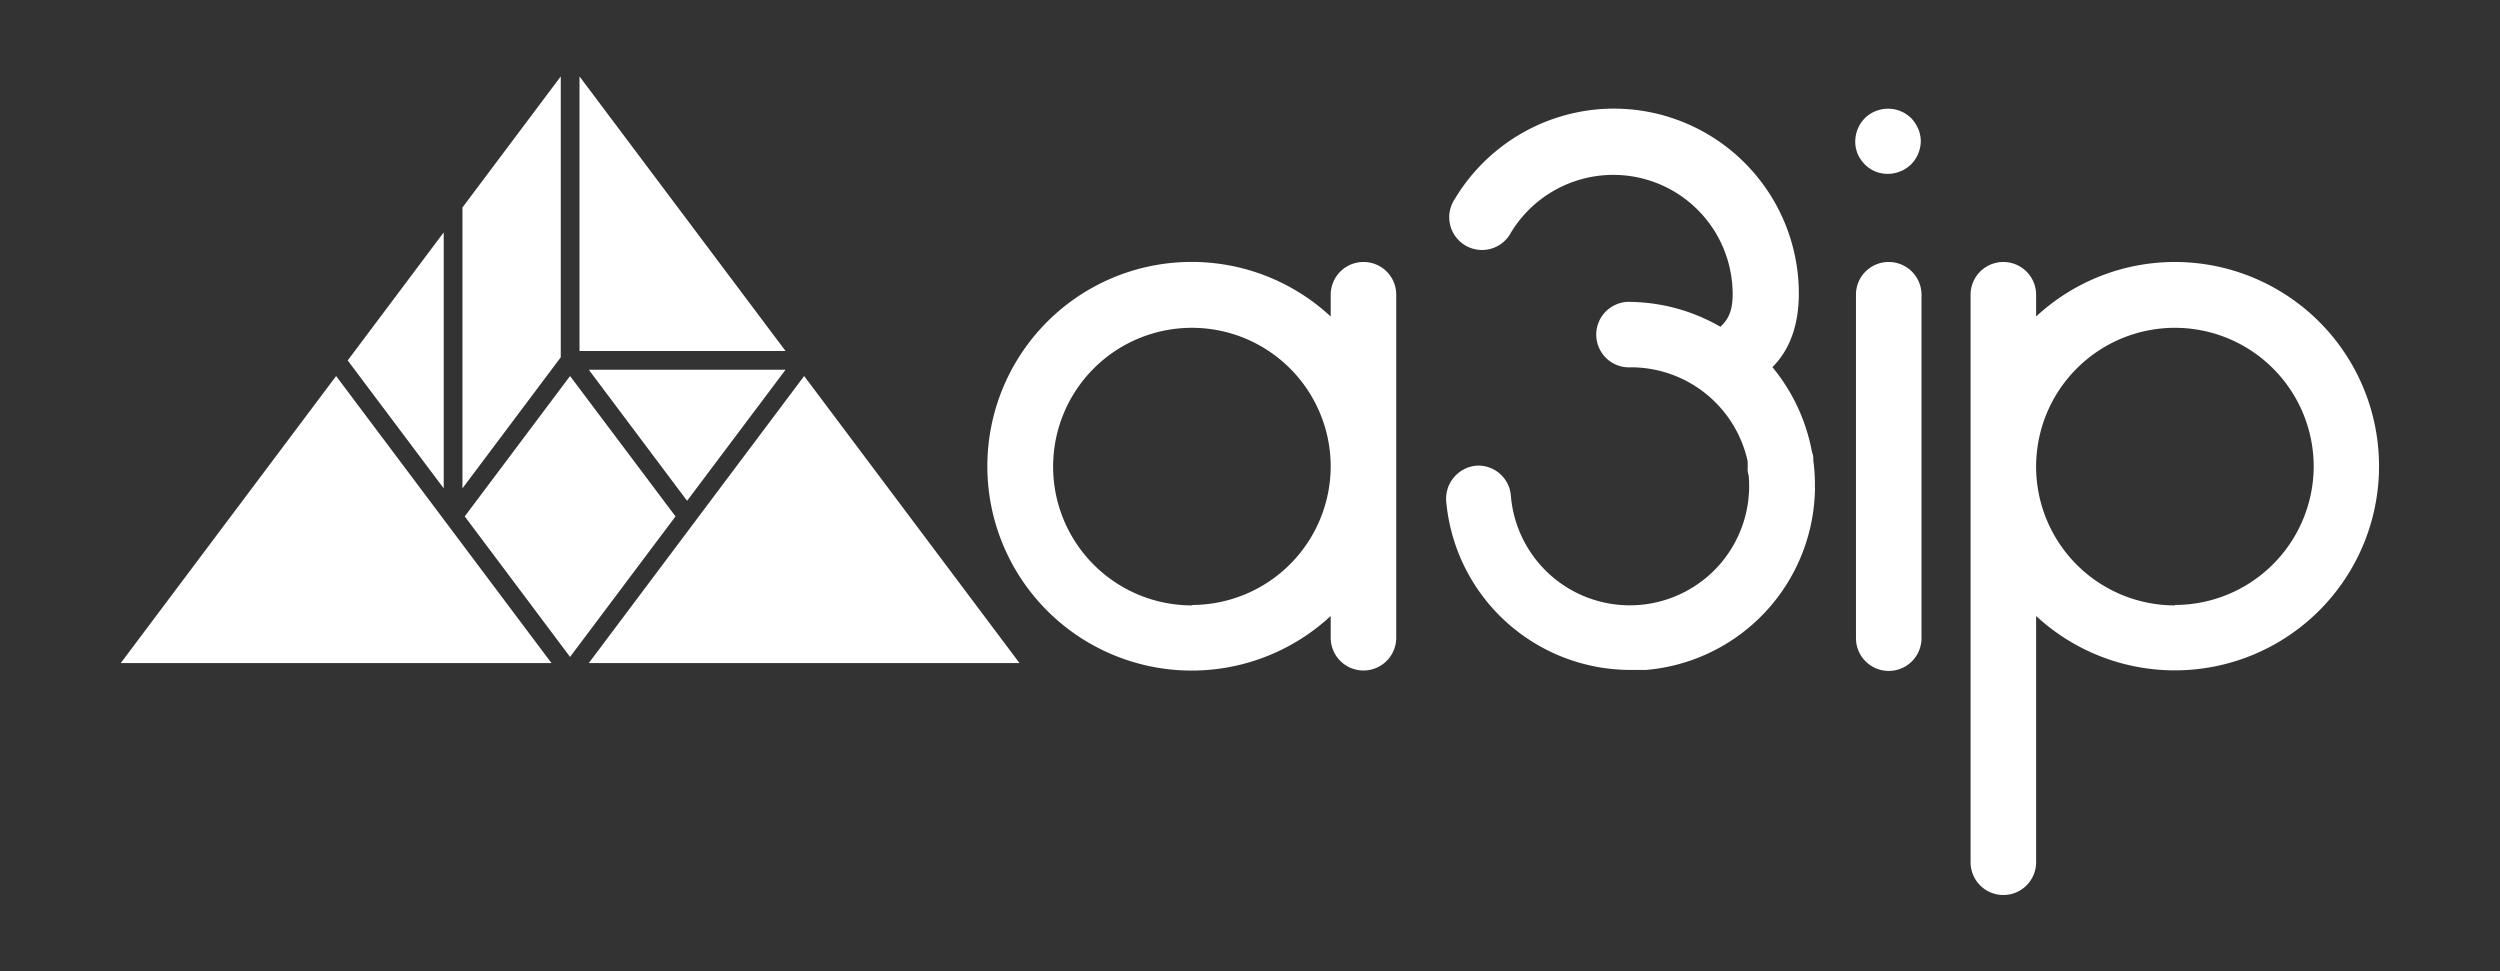 <svg id="Calque_1" data-name="Calque 1" xmlns="http://www.w3.org/2000/svg" viewBox="0 0 174.72 67.89"><rect x="0" y="0" width="174.72" height="67.89" fill="#333333" stroke="none"/><defs><style>.cls-1{fill:#fff;}</style></defs><title>Plan de travail 1</title><path class="cls-1" d="M126.73,32.2c0-.19,0-.38-.08-.56l-.09-.43a13,13,0,0,0-2.69-5.55c1-1,2.09-2.83,1.8-6.24a12.93,12.93,0,0,0-14-11.78,13,13,0,0,0-10,6.27,2.29,2.29,0,1,0,3.93,2.34,8.37,8.37,0,0,1,6.46-4,8.34,8.34,0,0,1,9,7.59c.16,1.88-.29,2.47-.82,3A12.93,12.93,0,0,0,114,21.1a2.29,2.29,0,1,0,0,4.57,8.36,8.36,0,0,1,8.14,6.56c0,.06,0,.12,0,.18a2.54,2.54,0,0,1,0,.29c0,.17,0,.34.07.51a8.34,8.34,0,1,1-16.62,1.41v0a2.28,2.28,0,0,0-2.47-2.07A2.32,2.32,0,0,0,101.07,35a12.93,12.93,0,0,0,12.86,11.82c.37,0,.74,0,1.11,0a12.9,12.9,0,0,0,11.8-12.46,1.66,1.66,0,0,0,0-.32A12,12,0,0,0,126.73,32.2Z"/><path class="cls-1" d="M95.32,18.31A2.29,2.29,0,0,0,93,20.6v1.52a14.28,14.28,0,1,0,0,20.93v1.52a2.29,2.29,0,0,0,4.58,0v-24A2.28,2.28,0,0,0,95.32,18.31Zm-12,24A9.7,9.7,0,1,1,93,32.58,9.71,9.71,0,0,1,83.34,42.28Z"/><path class="cls-1" d="M132,18.31a2.28,2.28,0,0,0-2.29,2.29v24a2.29,2.29,0,1,0,4.58,0v-24A2.29,2.29,0,0,0,132,18.31Z"/><path class="cls-1" d="M134.06,9a3.72,3.72,0,0,0-.21-.39,2.39,2.39,0,0,0-.28-.35,2.26,2.26,0,0,0-.35-.28,1.53,1.53,0,0,0-.4-.21,1.69,1.69,0,0,0-.42-.13,2.33,2.33,0,0,0-2.07.62,2.34,2.34,0,0,0-.63,2.07,3.06,3.06,0,0,0,.13.43,2.16,2.16,0,0,0,.22.39,2.23,2.23,0,0,0,1.9,1,1.77,1.77,0,0,0,.45-.05,1.69,1.69,0,0,0,.42-.13,1.53,1.53,0,0,0,.4-.21,2.26,2.26,0,0,0,.35-.28,2.35,2.35,0,0,0,.67-1.62,2.12,2.12,0,0,0-.05-.44A2.23,2.23,0,0,0,134.06,9Z"/><path class="cls-1" d="M152,18.31a14.25,14.25,0,0,0-9.7,3.81V20.6a2.29,2.29,0,0,0-4.58,0V60.26a2.29,2.29,0,1,0,4.58,0V43.05A14.27,14.27,0,1,0,152,18.31Zm0,24a9.7,9.7,0,1,1,9.7-9.7A9.71,9.71,0,0,1,152,42.28Z"/><polygon class="cls-1" points="54.9 25.84 41.15 25.84 48.02 35 54.9 25.84"/><polygon class="cls-1" points="31.01 16.24 24.3 25.19 31.01 34.13 31.01 16.24"/><polygon class="cls-1" points="39.84 26.28 32.48 36.09 39.84 45.91 47.21 36.09 39.84 26.28"/><polygon class="cls-1" points="39.19 5.34 32.32 14.5 32.32 34.13 39.19 24.97 39.19 5.34"/><polygon class="cls-1" points="40.5 5.34 40.5 24.53 54.9 24.53 40.5 5.34"/><polygon class="cls-1" points="8.44 46.34 38.54 46.34 23.49 26.28 8.44 46.34"/><polygon class="cls-1" points="41.15 46.34 71.25 46.34 56.2 26.28 41.15 46.34"/></svg>